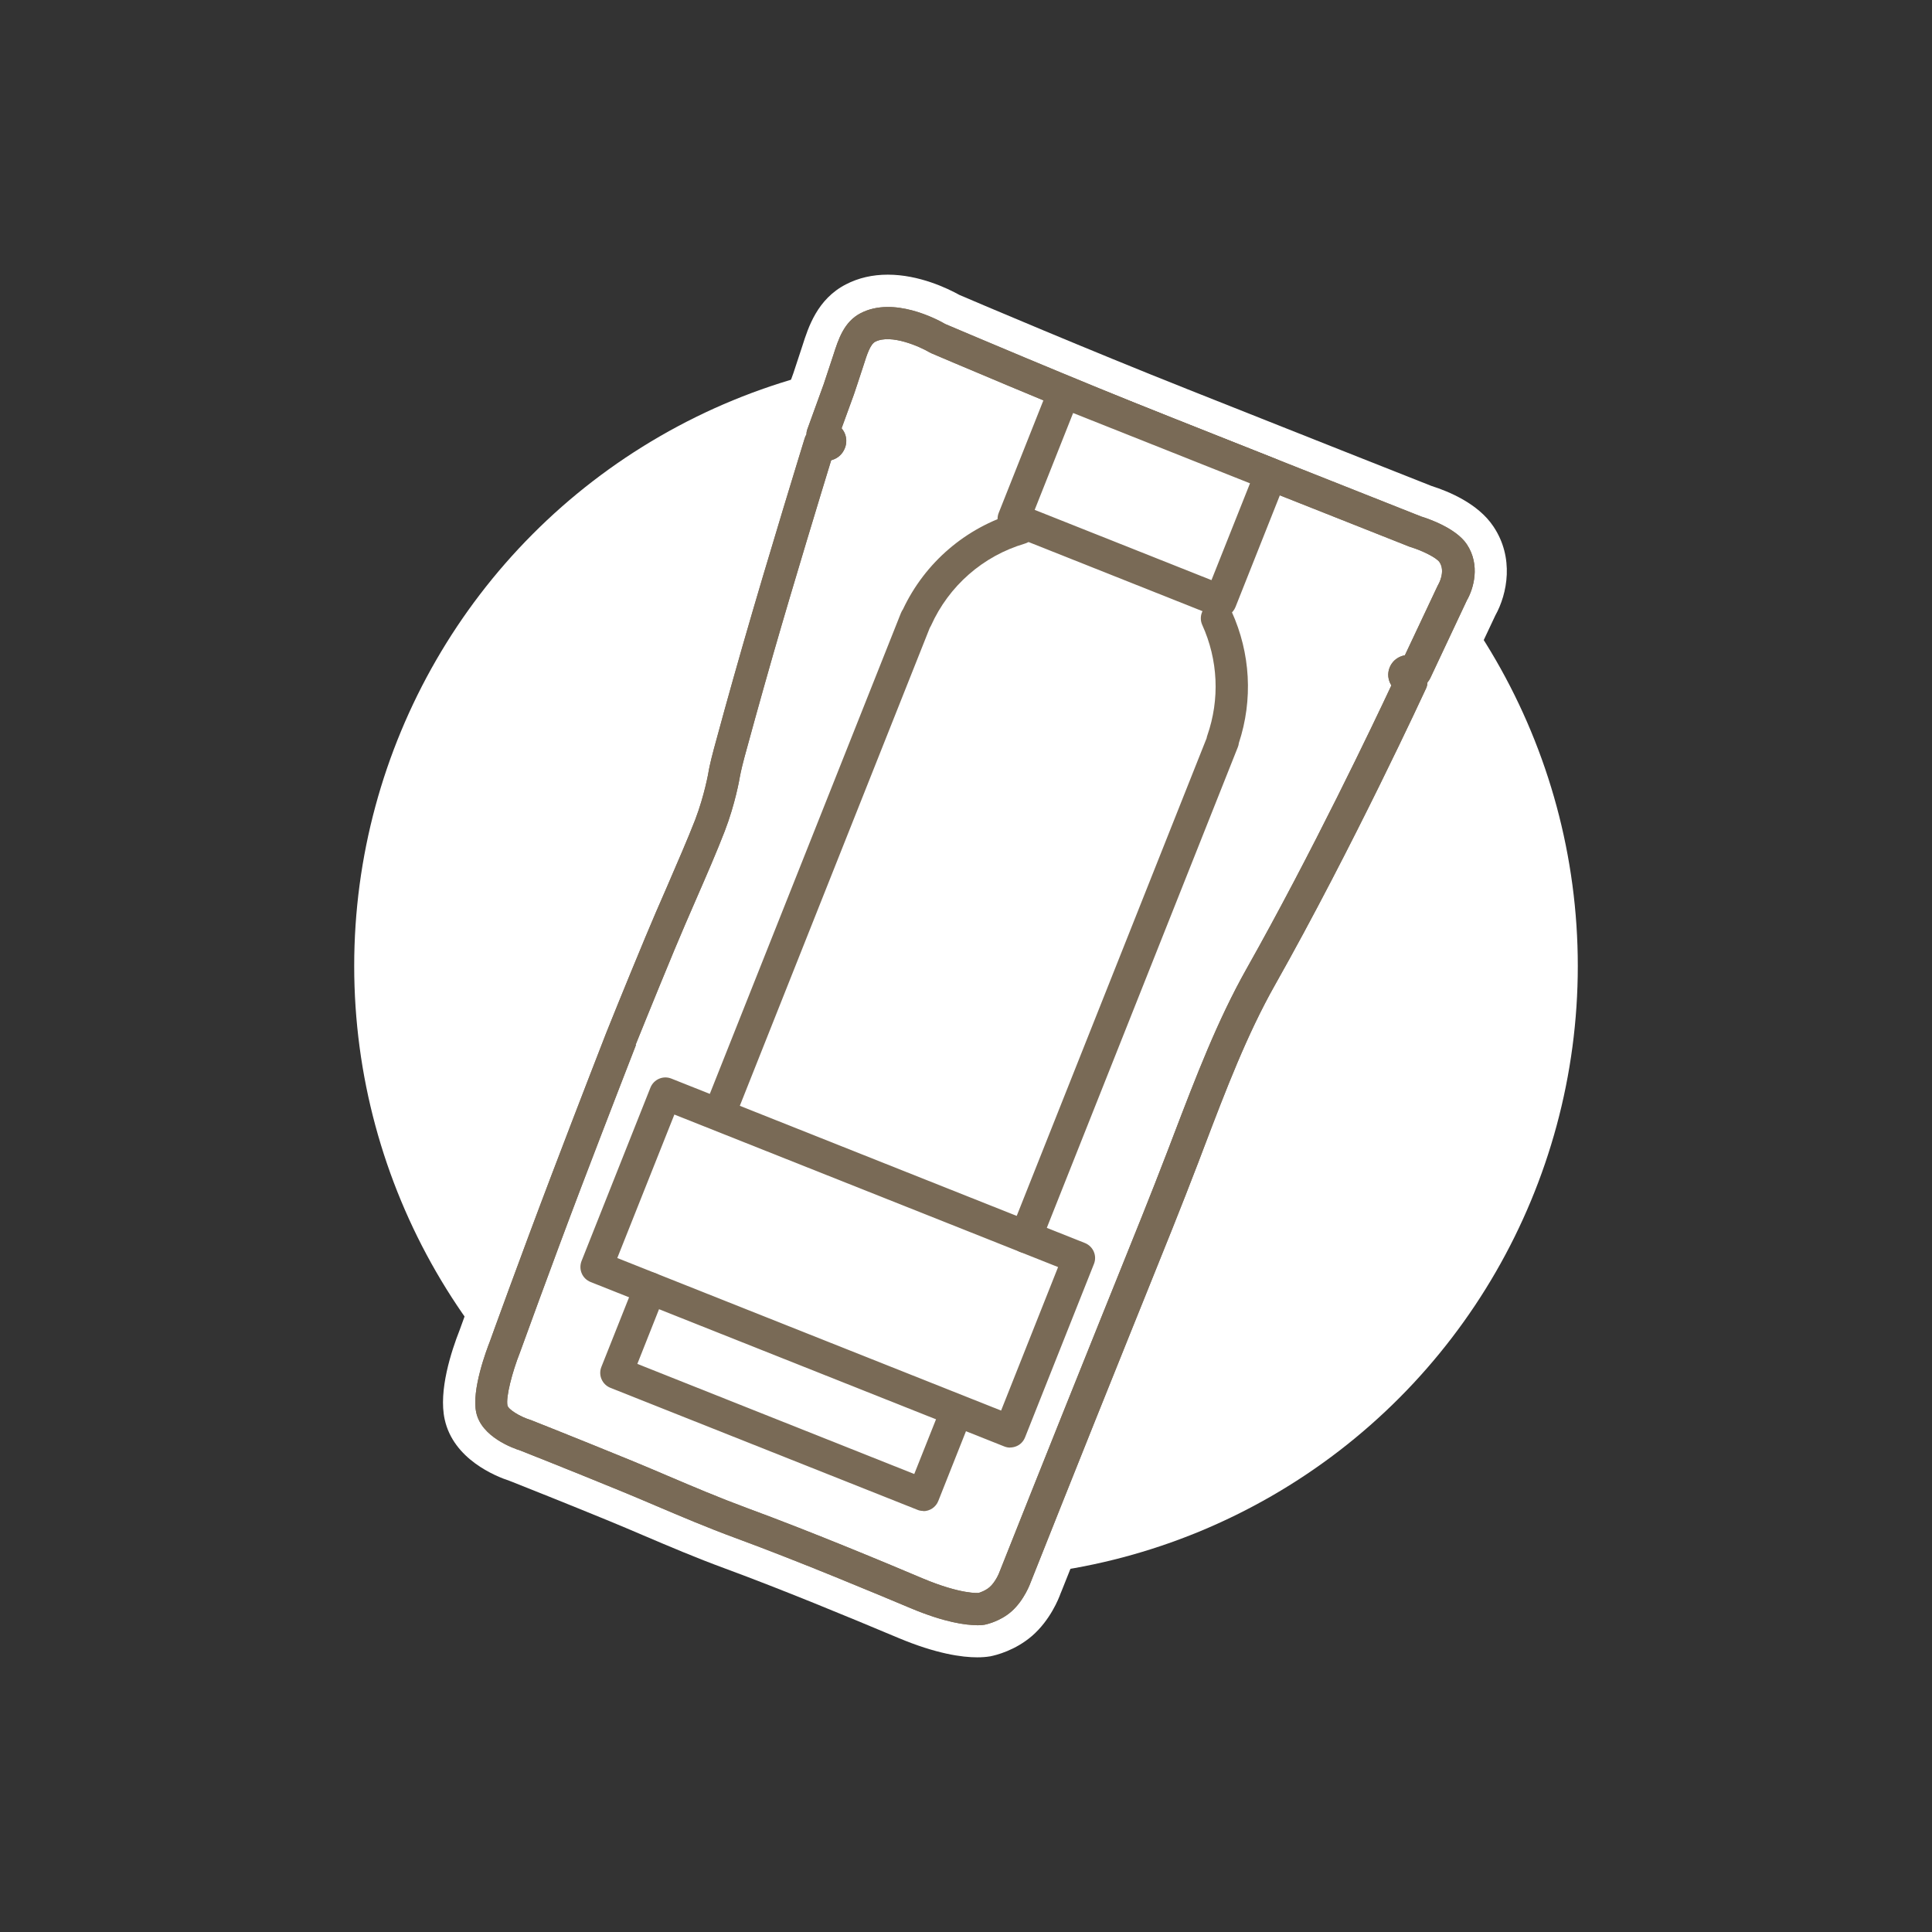 <?xml version="1.0" encoding="UTF-8"?>
<svg id="Layer_2" data-name="Layer 2" xmlns="http://www.w3.org/2000/svg" xmlns:xlink="http://www.w3.org/1999/xlink" viewBox="0 0 180 180">
  <rect x="0" y="0" width="180" height="180" fill="#333333" stroke="none"/>
  <defs>
    <style>
      .cls-1 {
        fill: #fff;
      }

      .cls-2, .cls-3 {
        fill: none;
      }

      .cls-4 {
        fill: #796a56;
      }

      .cls-3 {
        clip-path: url(#clippath);
      }
    </style>
    <clipPath id="clippath">
      <path class="cls-4" d="m91,151.41c-.98,0-2.95-.23-6.18-1.59-3.03-1.27-10.14-4.26-16.3-6.53-2.59-.95-5.05-2-7.43-3.01-1.11-.47-2.18-.93-3.21-1.35-5.05-2.07-8.9-3.59-9.38-3.78-.73-.23-3.64-1.28-4.13-3.55-.46-2.1.98-5.88,1.27-6.62.01-.04,2.9-8.03,5.72-15.44,2.57-6.76,5.11-13.28,5.11-13.28.02-.05,1.66-4.15,3.68-9,.61-1.47,1.29-3.04,1.97-4.59,1.01-2.34,1.97-4.55,2.65-6.3.86-2.25,1.24-4.42,1.24-4.44,0-.04.14-.82.51-2.19.38-1.41,1.4-5.16,2.67-9.58,2.42-8.44,5.75-19.21,5.78-19.32.04-.13.09-.25.16-.36,0-.16.03-.31.08-.46l1.54-4.25h0s.47-1.4.87-2.63c.5-1.56,1.01-3.16,2.58-3.97,3.06-1.57,7.08.56,7.87,1.02,1.09.46,12.12,5.16,21.37,8.83,9.89,3.92,22.03,8.73,22.96,9.1.66.2,3.25,1.08,4.26,2.59,1.29,1.94.62,4.16,0,5.23l-3.41,7.25c-.07.15-.16.27-.26.39,0,.19-.05.38-.13.56-.07.15-6.81,14.76-14.07,27.62-2.6,4.6-4.55,9.71-6.61,15.12l-.55,1.45c-1.55,4.05-3.19,8.11-4.93,12.42l-1.35,3.35c-4.55,11.29-9.32,23.31-9.32,23.31-.04.11-.6,1.67-1.8,2.73-1.06.93-2.35,1.2-2.49,1.23-.11.02-.33.05-.69.05Zm-31.75-54.05s-2.53,6.5-5.1,13.24c-2.81,7.39-5.69,15.36-5.72,15.44-.7,1.77-1.32,4.13-1.15,4.91.08.36,1.16,1.04,2.14,1.34.04.01.07.02.11.04.04.02,4.08,1.61,9.47,3.82,1.04.43,2.13.89,3.25,1.37,2.35,1,4.78,2.03,7.29,2.96,6.23,2.29,13.38,5.29,16.43,6.58,3.6,1.51,5.19,1.35,5.2,1.35.09-.02.64-.2,1.03-.54.51-.44.87-1.24.96-1.51.02-.06,4.8-12.09,9.35-23.39l1.35-3.35c1.73-4.29,3.37-8.34,4.91-12.36l.55-1.44c2.11-5.52,4.1-10.73,6.8-15.53,6.12-10.85,11.89-22.97,13.51-26.43-.08-.14-.16-.29-.21-.46-.15-.48-.09-.98.15-1.42.27-.49.74-.82,1.32-.93l3.04-6.45c.03-.05.05-.1.08-.15h0s.69-1.19.11-2.07c-.29-.44-1.65-1.09-2.69-1.41-.04-.01-.08-.03-.12-.04,0,0-12.73-5.04-23.02-9.12-9.72-3.86-21.41-8.85-21.52-8.9-.06-.03-.12-.06-.18-.09-.84-.5-3.57-1.74-5.05-.98-.46.24-.77,1.19-1.09,2.21-.41,1.27-.9,2.72-.9,2.72l-1.14,3.13c.08.1.15.2.22.32.26.48.29,1.06.07,1.57-.21.5-.6.87-1.1,1.04-.05.02-.11.04-.16.05-.92,3.01-3.46,11.32-5.41,18.1-1.26,4.4-2.28,8.13-2.66,9.53-.33,1.23-.45,1.91-.45,1.92-.01.09-.42,2.47-1.4,5.01-.7,1.82-1.67,4.06-2.7,6.42-.67,1.53-1.34,3.09-1.95,4.55-2.01,4.84-3.64,8.91-3.66,8.95h0Z"/>
    </clipPath>
  </defs>
  <g id="_レイヤー_1" data-name="レイヤー 1">
    <g>
      <rect class="cls-2" width="180" height="180"/>
      <g id="_製品一覧" data-name="製品一覧">
        <circle class="cls-1" cx="90" cy="90" r="57"/>
        <path class="cls-1" d="m139.13,49.04c-1.42-2.13-4.17-3.26-5.75-3.76-1.5-.59-13.24-5.24-22.85-9.06-8.92-3.54-19.44-8.01-21.14-8.74-1.12-.62-3.76-1.89-6.68-1.89-1.42,0-2.73.3-3.89.9-2.67,1.37-3.51,3.99-4.06,5.72-.36,1.11-.78,2.36-.84,2.55l-1.53,4.23c-.07.21-.13.42-.18.63-.04.1-.08.21-.11.32h0s-.02.05-.02.05c-.57,1.86-3.55,11.54-5.79,19.33-1.27,4.43-2.3,8.2-2.68,9.62-.39,1.46-.55,2.31-.58,2.47v.02c-.03.15-.36,1.98-1.08,3.85-.65,1.7-1.6,3.89-2.6,6.19l-.04.1c-.65,1.51-1.33,3.07-1.94,4.53-2.05,4.93-3.68,9.02-3.7,9.05-.03.08-2.58,6.62-5.12,13.32-2.62,6.89-5.37,14.45-5.72,15.43-.78,1.98-1.99,5.66-1.4,8.34.81,3.71,4.73,5.3,6.05,5.73,1.72.68,5.09,2.02,9.26,3.73,1.02.42,2.08.87,3.18,1.34,2.44,1.04,4.93,2.1,7.57,3.07,5.45,2.01,11.51,4.52,16.18,6.48,3.59,1.51,5.99,1.82,7.37,1.82.44,0,.84-.03,1.19-.09h.03s.03-.01.03-.01c.51-.1,2.3-.54,3.88-1.91,1.67-1.46,2.46-3.43,2.64-3.94.03-.07.06-.15.1-.24,1.53-3.84,5.48-13.76,9.2-23l1.34-3.33c1.74-4.32,3.39-8.4,4.96-12.48l.55-1.45c2.02-5.3,3.93-10.31,6.42-14.71,7.17-12.7,13.9-27.22,14.18-27.83.1-.22.18-.44.25-.67.05-.09.09-.17.14-.26l3.36-7.14c1.14-2.04,1.77-5.39-.16-8.28Z"/>
        <path class="cls-1" d="m131.6,52.95s0,0,0,0h0s0,0,0,0Z"/>
        <polygon class="cls-1" points="79.04 33.59 80.87 30.5 85.08 29.83 136.83 50.57 136.84 56.05 113.84 97.72 93.2 148.99 91.01 151.64 44.11 131.64 47.02 125.53 64.52 76.27 79.04 33.59"/>
        <polygon class="cls-1" points="114.18 65.28 112.73 53.74 96.7 47.37 88.76 52.57 84.42 61.27 66.84 105.69 62.97 104.16 57.83 117.08 61.36 118.67 57.42 127.91 86.01 139.27 89.21 131.18 94.11 133.37 98.27 118.19 94.89 116.84 108.83 81.67 114.18 65.28"/>
        <g>
          <g>
            <path class="cls-4" d="m91,151.41c-.98,0-2.95-.23-6.18-1.59-3.03-1.27-10.14-4.26-16.3-6.53-2.59-.95-5.05-2-7.43-3.01-1.11-.47-2.18-.93-3.21-1.35-5.05-2.07-8.9-3.59-9.38-3.78-.73-.23-3.64-1.28-4.13-3.55-.46-2.1.98-5.88,1.27-6.62.01-.04,2.9-8.03,5.72-15.44,2.57-6.76,5.11-13.28,5.11-13.28.02-.05,1.66-4.15,3.68-9,.61-1.47,1.29-3.04,1.97-4.59,1.01-2.34,1.97-4.55,2.65-6.3.86-2.25,1.24-4.42,1.24-4.44,0-.04.14-.82.51-2.19.38-1.41,1.4-5.16,2.67-9.58,2.42-8.44,5.75-19.21,5.78-19.32.04-.13.09-.25.16-.36,0-.16.03-.31.08-.46l1.54-4.25h0s.47-1.4.87-2.63c.5-1.56,1.01-3.16,2.58-3.97,3.06-1.57,7.08.56,7.87,1.02,1.09.46,12.12,5.16,21.37,8.83,9.89,3.92,22.03,8.73,22.96,9.1.66.2,3.25,1.08,4.26,2.59,1.29,1.94.62,4.16,0,5.23l-3.41,7.25c-.07.15-.16.27-.26.39,0,.19-.05.38-.13.56-.07.15-6.81,14.76-14.07,27.62-2.6,4.6-4.55,9.71-6.61,15.12l-.55,1.45c-1.55,4.05-3.19,8.11-4.93,12.42l-1.35,3.35c-4.55,11.29-9.32,23.31-9.32,23.31-.04.11-.6,1.67-1.8,2.73-1.06.93-2.35,1.2-2.49,1.23-.11.02-.33.05-.69.05Zm-31.75-54.05s-2.53,6.5-5.1,13.24c-2.81,7.39-5.69,15.36-5.72,15.44-.7,1.77-1.32,4.13-1.15,4.91.08.36,1.16,1.04,2.14,1.34.04.01.07.02.11.04.04.02,4.08,1.61,9.47,3.82,1.04.43,2.13.89,3.25,1.37,2.35,1,4.78,2.03,7.29,2.96,6.23,2.29,13.38,5.29,16.43,6.58,3.6,1.51,5.19,1.35,5.2,1.35.09-.02.64-.2,1.03-.54.51-.44.87-1.24.96-1.51.02-.06,4.8-12.09,9.35-23.39l1.35-3.35c1.73-4.29,3.37-8.34,4.91-12.36l.55-1.44c2.11-5.52,4.1-10.73,6.8-15.53,6.12-10.85,11.89-22.97,13.51-26.43-.08-.14-.16-.29-.21-.46-.15-.48-.09-.98.15-1.42.27-.49.74-.82,1.32-.93l3.04-6.45c.03-.05.05-.1.08-.15h0s.69-1.19.11-2.07c-.29-.44-1.65-1.09-2.69-1.41-.04-.01-.08-.03-.12-.04,0,0-12.73-5.04-23.02-9.12-9.72-3.86-21.41-8.85-21.52-8.9-.06-.03-.12-.06-.18-.09-.84-.5-3.57-1.74-5.05-.98-.46.24-.77,1.19-1.09,2.21-.41,1.27-.9,2.72-.9,2.72l-1.14,3.13c.08.1.15.2.22.32.26.48.29,1.06.07,1.57-.21.5-.6.87-1.1,1.04-.05.02-.11.04-.16.05-.92,3.01-3.46,11.32-5.41,18.1-1.26,4.4-2.28,8.13-2.66,9.53-.33,1.23-.45,1.91-.45,1.92-.01.09-.42,2.47-1.4,5.01-.7,1.82-1.67,4.06-2.7,6.42-.67,1.53-1.34,3.09-1.95,4.55-2.01,4.84-3.64,8.91-3.66,8.95h0Z"/>
            <g class="cls-3">
              <path class="cls-4" d="m91,151.41c-.98,0-2.95-.23-6.18-1.59-3.03-1.27-10.14-4.26-16.3-6.53-2.59-.95-5.05-2-7.43-3.01-1.11-.47-2.18-.93-3.21-1.35-5.05-2.07-8.9-3.59-9.38-3.78-.73-.23-3.64-1.28-4.13-3.55-.46-2.1.98-5.88,1.27-6.62.01-.04,2.9-8.03,5.72-15.44,2.57-6.76,5.11-13.28,5.11-13.28.02-.05,1.66-4.15,3.68-9,.61-1.47,1.29-3.04,1.97-4.59,1.01-2.34,1.97-4.55,2.65-6.3.86-2.25,1.24-4.42,1.24-4.44,0-.04.14-.82.51-2.19.38-1.41,1.4-5.16,2.67-9.58,2.42-8.44,5.75-19.21,5.78-19.32.04-.13.09-.25.16-.36,0-.16.03-.31.08-.46l1.54-4.25h0s.47-1.4.87-2.63c.5-1.56,1.01-3.16,2.58-3.97,3.06-1.57,7.08.56,7.87,1.02,1.09.46,12.12,5.16,21.37,8.83,9.89,3.92,22.03,8.73,22.96,9.1.66.2,3.25,1.08,4.26,2.59,1.29,1.94.62,4.16,0,5.23l-3.41,7.25c-.07.15-.16.27-.26.39,0,.19-.05.38-.13.56-.07.15-6.81,14.76-14.07,27.62-2.6,4.6-4.55,9.71-6.61,15.12l-.55,1.45c-1.55,4.05-3.19,8.11-4.93,12.42l-1.35,3.35c-4.55,11.29-9.32,23.31-9.32,23.31-.04.11-.6,1.67-1.8,2.73-1.06.93-2.35,1.2-2.49,1.23-.11.02-.33.05-.69.05Zm-31.75-54.05s-2.53,6.5-5.1,13.24c-2.81,7.39-5.69,15.36-5.72,15.44-.7,1.77-1.32,4.13-1.15,4.91.08.36,1.16,1.04,2.14,1.34.04.01.07.02.11.04.04.02,4.08,1.61,9.47,3.82,1.04.43,2.13.89,3.25,1.37,2.35,1,4.78,2.03,7.29,2.96,6.23,2.29,13.38,5.29,16.43,6.58,3.6,1.51,5.19,1.35,5.2,1.35.09-.02.64-.2,1.03-.54.51-.44.87-1.24.96-1.51.02-.06,4.8-12.09,9.35-23.39l1.35-3.35c1.73-4.29,3.37-8.34,4.91-12.36l.55-1.44c2.11-5.52,4.1-10.73,6.8-15.53,6.12-10.85,11.89-22.97,13.51-26.43-.08-.14-.16-.29-.21-.46-.15-.48-.09-.98.15-1.42.27-.49.74-.82,1.32-.93l3.04-6.45c.03-.05.05-.1.08-.15h0s.69-1.19.11-2.07c-.29-.44-1.65-1.09-2.69-1.41-.04-.01-.08-.03-.12-.04,0,0-12.73-5.04-23.02-9.12-9.72-3.86-21.41-8.85-21.52-8.9-.06-.03-.12-.06-.18-.09-.84-.5-3.57-1.74-5.05-.98-.46.24-.77,1.19-1.09,2.21-.41,1.27-.9,2.72-.9,2.72l-1.14,3.13c.08.1.15.2.22.32.26.48.29,1.06.07,1.57-.21.5-.6.87-1.1,1.04-.05.02-.11.04-.16.05-.92,3.01-3.46,11.32-5.41,18.1-1.26,4.4-2.28,8.13-2.66,9.53-.33,1.23-.45,1.91-.45,1.92-.01.09-.42,2.47-1.4,5.01-.7,1.82-1.67,4.06-2.7,6.42-.67,1.53-1.34,3.09-1.95,4.55-2.01,4.84-3.64,8.91-3.66,8.95h0Z"/>
            </g>
          </g>
          <path class="cls-4" d="m94.11,134.87c-.19,0-.38-.04-.55-.11l-38.54-15.32c-.37-.15-.67-.44-.82-.8-.16-.37-.16-.78-.02-1.15l6.42-16.16c.31-.77,1.18-1.15,1.95-.84l38.53,15.32c.77.31,1.15,1.18.84,1.95l-6.42,16.16c-.15.37-.43.67-.8.82-.19.08-.39.12-.59.12Zm-36.59-17.66l35.75,14.21,5.31-13.37-35.75-14.21-5.32,13.37Z"/>
          <path class="cls-4" d="m95.56,116.74c-.18,0-.37-.03-.55-.11-.77-.31-1.15-1.18-.84-1.95l18.25-45.91c.01-.08.03-.16.06-.24,1.18-3.38,1.01-7.05-.47-10.31-.34-.75,0-1.64.75-1.99.75-.34,1.64,0,1.99.75,1.76,3.88,2,8.22.67,12.25-.01.12-.04.25-.09.37l-18.36,46.2c-.23.59-.8.95-1.39.95Z"/>
          <path class="cls-4" d="m86.01,140.77c-.18,0-.37-.03-.55-.11l-28.59-11.36c-.77-.31-1.15-1.18-.84-1.95l3.13-7.87c.31-.77,1.18-1.15,1.95-.84.77.31,1.15,1.18.84,1.95l-2.57,6.48,25.8,10.26,2.41-6.06c.31-.77,1.18-1.15,1.95-.84.77.31,1.15,1.18.84,1.95l-2.96,7.46c-.23.59-.8.95-1.39.95Z"/>
          <path class="cls-4" d="m67.13,104.96c-.18,0-.37-.03-.55-.11-.77-.31-1.15-1.18-.84-1.95l18.2-45.79c.05-.13.12-.24.19-.35,2.05-4.35,5.85-7.61,10.48-8.98.8-.23,1.63.22,1.87,1.01.24.79-.22,1.63-1.01,1.86-3.89,1.15-7.07,3.94-8.73,7.64-.04.08-.08.15-.12.22l-18.08,45.49c-.23.59-.8.95-1.39.95Z"/>
          <g>
            <rect class="cls-1" x="96.05" y="39.91" width="20.73" height="12.71" transform="translate(24.62 -36.04) rotate(21.68)"/>
            <path class="cls-4" d="m113.71,57.5c-.18,0-.37-.03-.55-.11l-19.27-7.66c-.77-.31-1.15-1.18-.84-1.95l4.69-11.81c.15-.37.43-.67.8-.82.37-.16.78-.16,1.15-.02l19.27,7.66c.37.15.67.44.82.8.16.37.16.78.02,1.15l-4.69,11.81c-.23.59-.8.95-1.39.95Zm-17.32-10l16.48,6.55,3.59-9.02-16.48-6.55-3.58,9.02Z"/>
          </g>
        </g>
      </g>
    </g>
  </g>
</svg>